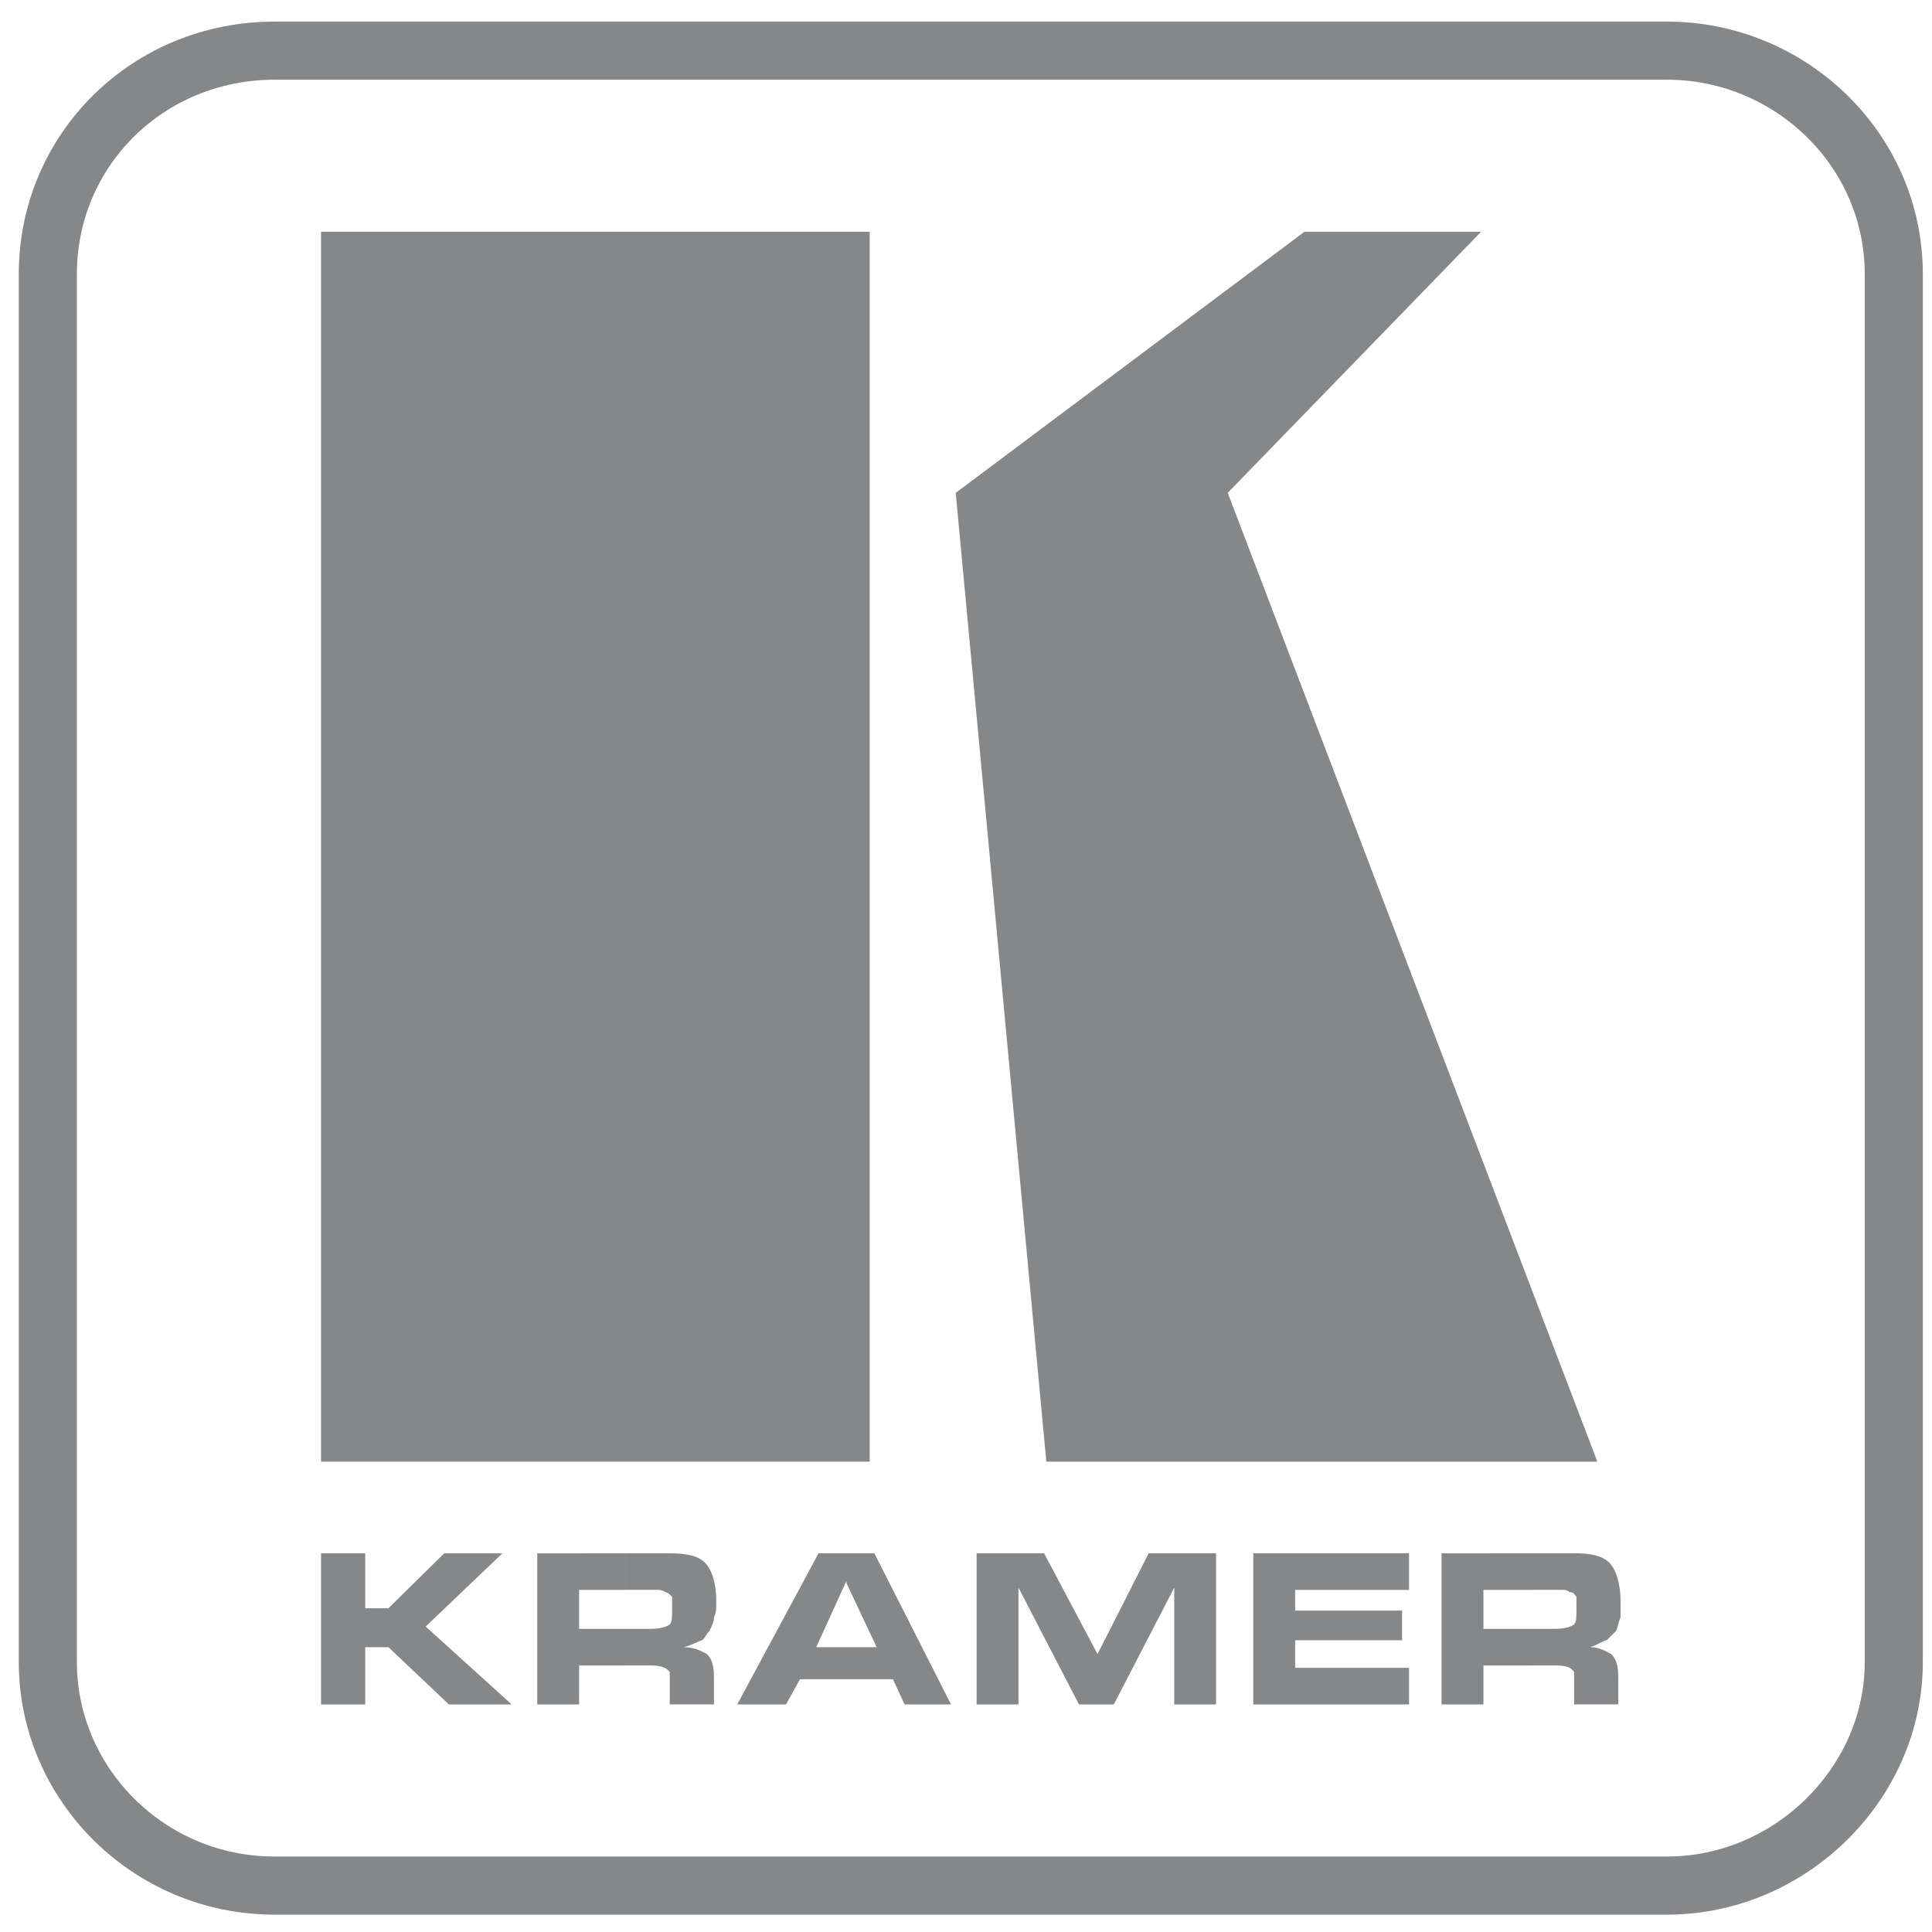<svg enable-background="new 0 0 107.717 107.717" height="107.717" viewBox="0 0 107.717 107.717" width="107.717" xmlns="http://www.w3.org/2000/svg"><path d="m15.306 2.824h77.642c6.86 0 12.638 5.517 12.638 12.456v77.396c0 6.76-5.777 12.453-12.64 12.453h-77.64c-7.041 0-12.639-5.693-12.639-12.453v-77.397c0-6.939 5.599-12.455 12.639-12.455z" fill="none" stroke="#868788" stroke-width="3.24"/><g fill="#868788"><path d="m34.879 86.603v2.041h-2.592v2.172h2.592v2.041h-2.592v2.172h-2.333v-8.426zm-13.222 3.063 3.111-3.063h3.244l-4.279 4.083 4.796 4.343h-3.502l-3.37-3.191h-1.294v3.191h-2.463v-8.426h2.463v3.063zm13.222 3.19v-2.041h1.037.389c.52 0 .907-.13 1.038-.255.129-.129.129-.385.129-.895v-.639c-.129-.127-.26-.257-.387-.257-.131-.127-.39-.127-.39-.127h-.389-.129-1.296v-2.041h2.332c1.041 0 1.685.127 2.076.511.39.382.648 1.148.648 2.173 0 .38 0 .634-.131.89 0 .256-.127.51-.259.769-.132.127-.258.383-.39.507-.128 0-.519.259-1.036.386.649 0 1.036.256 1.294.385.264.255.391.635.391 1.276v1.53h-2.463v-.636-1.151c-.131-.254-.518-.385-1.038-.385zm12.314-6.253v1.659-.124l-1.685 3.699h1.685v1.787h-2.592l-.777 1.404h-2.721l4.536-8.426h1.554zm31.367 0v2.041h-6.349v1.152h5.961v1.655h-5.961v1.536h6.349v2.041h-8.685v-8.426h8.685zm-13.091 8.425v-6.511l-3.369 6.511h-1.944l-3.371-6.511v6.511h-2.335v-8.426h3.761l2.981 5.619 2.851-5.619h3.757v8.426zm-18.276-1.404v-1.787h1.685l-1.685-3.575v-1.659h1.556l4.275 8.426h-2.589l-.65-1.404h-2.592zm38.106-7.021v2.041h-2.591v2.172h2.591v2.041h-2.591v2.172h-2.334v-8.426zm0 6.253v-2.041h1.041.385c.518 0 .907-.13 1.039-.255.13-.129.13-.385.13-.895v-.639c-.13-.127-.13-.257-.389-.257-.132-.127-.263-.127-.39-.127h-.391-.127-1.299v-2.041h2.465c.907 0 1.554.127 1.946.511.385.382.644 1.148.644 2.173v.89c-.127.256-.127.51-.259.769-.126.127-.385.383-.517.507-.13 0-.52.259-.907.386.517 0 .907.256 1.166.385.258.255.39.635.39 1.276v1.53h-2.463v-.636-1.151c-.132-.254-.391-.385-1.039-.385z"/><path d="m72.729 12.922h9.848l-14.126 14.557 20.608 54.014h-30.721l-5.052-54.014z"/><path d="m17.9 12.922h30.589v68.571h-30.589z"/></g></svg>